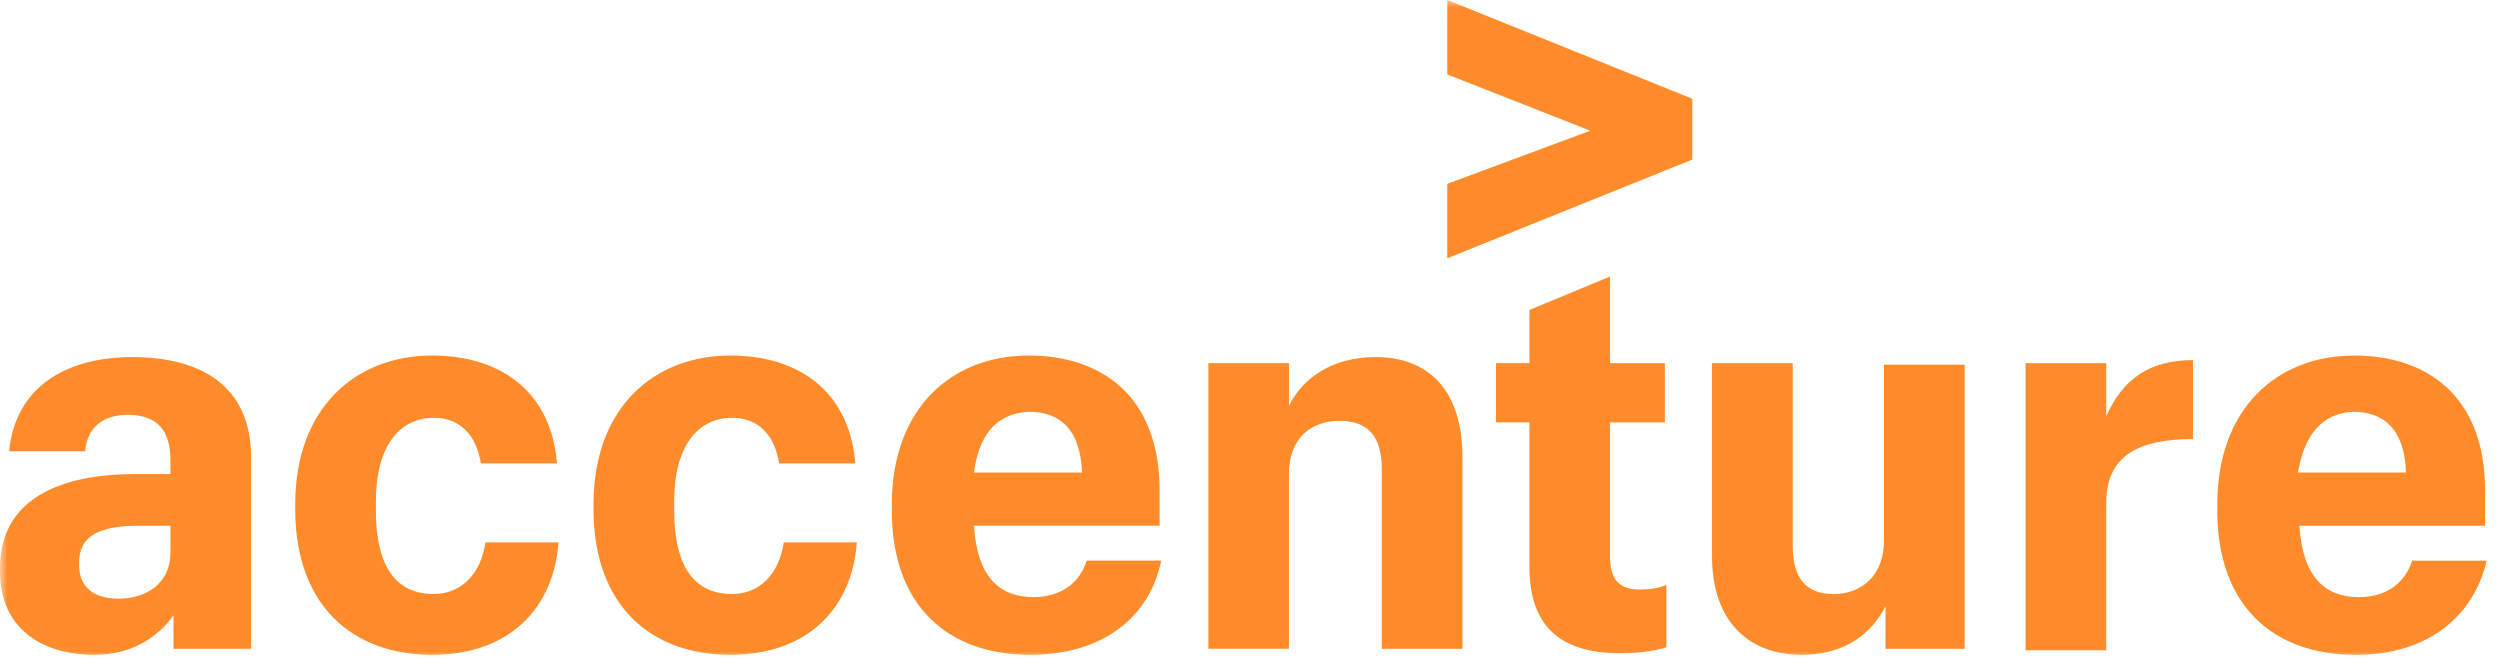 <?xml version="1.0" encoding="UTF-8"?> <svg xmlns="http://www.w3.org/2000/svg" width="167" height="44" viewBox="0 0 167 44" fill="none"> <g clip-path="url(#clip0_32_46)"> <mask id="mask0_32_46" style="mask-type:luminance" maskUnits="userSpaceOnUse" x="0" y="0" width="167" height="44"> <path d="M167 0H0V44H167V0Z" fill="white"></path> </mask> <g mask="url(#mask0_32_46)"> <path d="M6.303 43.741C2.847 43.741 0 42.018 0 38.161V37.958C0 33.291 4.066 31.668 9.048 31.668H11.386V30.754C11.386 28.826 10.573 27.709 8.54 27.709C6.71 27.709 5.795 28.726 5.693 30.145H0.61C1.018 25.881 4.372 23.853 8.844 23.853C13.42 23.853 16.774 25.781 16.774 30.551V43.338H11.59V41.104C10.57 42.526 8.843 43.744 6.302 43.744L6.303 43.741ZM11.386 36.941V35.117H9.25C6.607 35.117 5.287 35.827 5.287 37.552V37.756C5.287 39.076 6.1 39.99 7.929 39.99C9.759 39.99 11.384 38.973 11.384 36.943L11.386 36.941ZM28.872 43.741C23.585 43.741 19.722 40.494 19.722 33.998V33.695C19.722 27.199 23.788 23.749 28.872 23.749C33.242 23.749 36.802 25.981 37.207 30.954H32.125C31.82 29.127 30.803 27.91 28.972 27.91C26.735 27.91 25.109 29.735 25.109 33.49V34.1C25.109 37.954 26.529 39.68 28.969 39.68C30.799 39.68 32.122 38.36 32.426 36.23H37.306C37.001 40.594 34.053 43.74 28.869 43.74H28.871L28.872 43.741ZM48.796 43.741C43.511 43.741 39.646 40.494 39.646 33.998V33.695C39.646 27.199 43.713 23.749 48.796 23.749C53.168 23.749 56.726 25.981 57.133 30.954H52.05C51.745 29.127 50.727 27.91 48.898 27.91C46.663 27.91 45.036 29.735 45.036 33.49V34.1C45.036 37.954 46.458 39.68 48.898 39.68C50.728 39.68 52.048 38.36 52.355 36.23H57.235C56.93 40.594 53.981 43.74 48.797 43.74L48.796 43.741ZM68.823 43.741C63.333 43.741 59.573 40.494 59.573 34.101V33.695C59.573 27.301 63.536 23.749 68.721 23.749C73.501 23.749 77.464 26.386 77.464 32.779V35.116H65.064C65.267 38.566 66.792 39.886 69.028 39.886C71.062 39.886 72.18 38.768 72.586 37.449H77.568C76.858 41.001 73.908 43.741 68.825 43.741H68.823ZM65.063 31.566H72.279C72.176 28.726 70.854 27.506 68.719 27.506C66.992 27.608 65.467 28.522 65.059 31.566H65.062H65.063ZM80.719 24.259H86.103V27.101C87.018 25.274 88.95 23.853 91.898 23.853C95.353 23.853 97.691 25.983 97.691 30.551V43.338H92.304V31.361C92.304 29.129 91.389 28.113 89.457 28.113C87.627 28.113 86.101 29.23 86.101 31.663V43.337H80.72V24.257L80.719 24.259ZM107.553 18.474V24.26H111.213V28.216H107.553V37.249C107.553 38.669 108.163 39.379 109.485 39.379C110.299 39.379 110.808 39.279 111.315 39.075V43.235C110.707 43.438 109.587 43.641 108.265 43.641C104.098 43.641 102.165 41.713 102.165 37.856V28.211H99.93V24.256H102.166V20.704L107.556 18.471V18.474H107.553ZM131.343 43.34H125.953V40.496C125.038 42.323 123.208 43.743 120.363 43.743C116.906 43.743 114.363 41.613 114.363 37.147V24.257H119.753V36.434C119.753 38.666 120.665 39.682 122.496 39.682C124.326 39.682 125.85 38.464 125.85 36.13V24.358H131.24V43.338L131.343 43.34ZM135.306 24.26H140.696V27.81C141.814 25.274 143.644 24.054 146.49 24.054V29.331C142.83 29.331 140.696 30.448 140.696 33.596V43.438H135.309V24.258H135.306V24.26ZM157.368 43.743C151.878 43.743 148.115 40.496 148.115 34.103V33.696C148.115 27.302 152.08 23.751 157.265 23.751C162.043 23.751 166.007 26.388 166.007 32.781V35.118H153.603C153.807 38.568 155.333 39.888 157.569 39.888C159.602 39.888 160.719 38.77 161.127 37.451H166.109C165.296 41.004 162.347 43.744 157.366 43.744L157.368 43.743ZM153.503 31.565H160.723C160.621 28.725 159.299 27.505 157.165 27.505C155.539 27.607 154.013 28.521 153.503 31.565Z" fill="#FF8B2A"></path> <path d="M96.678 12.28L106.233 8.73L96.678 4.973V0L113.045 6.597V10.657L96.678 17.254V12.278V12.28Z" fill="#FF8B2A"></path> </g> </g> <defs> <clipPath id="clip0_32_46"> <rect width="167" height="44" fill="white"></rect> </clipPath> </defs> </svg> 